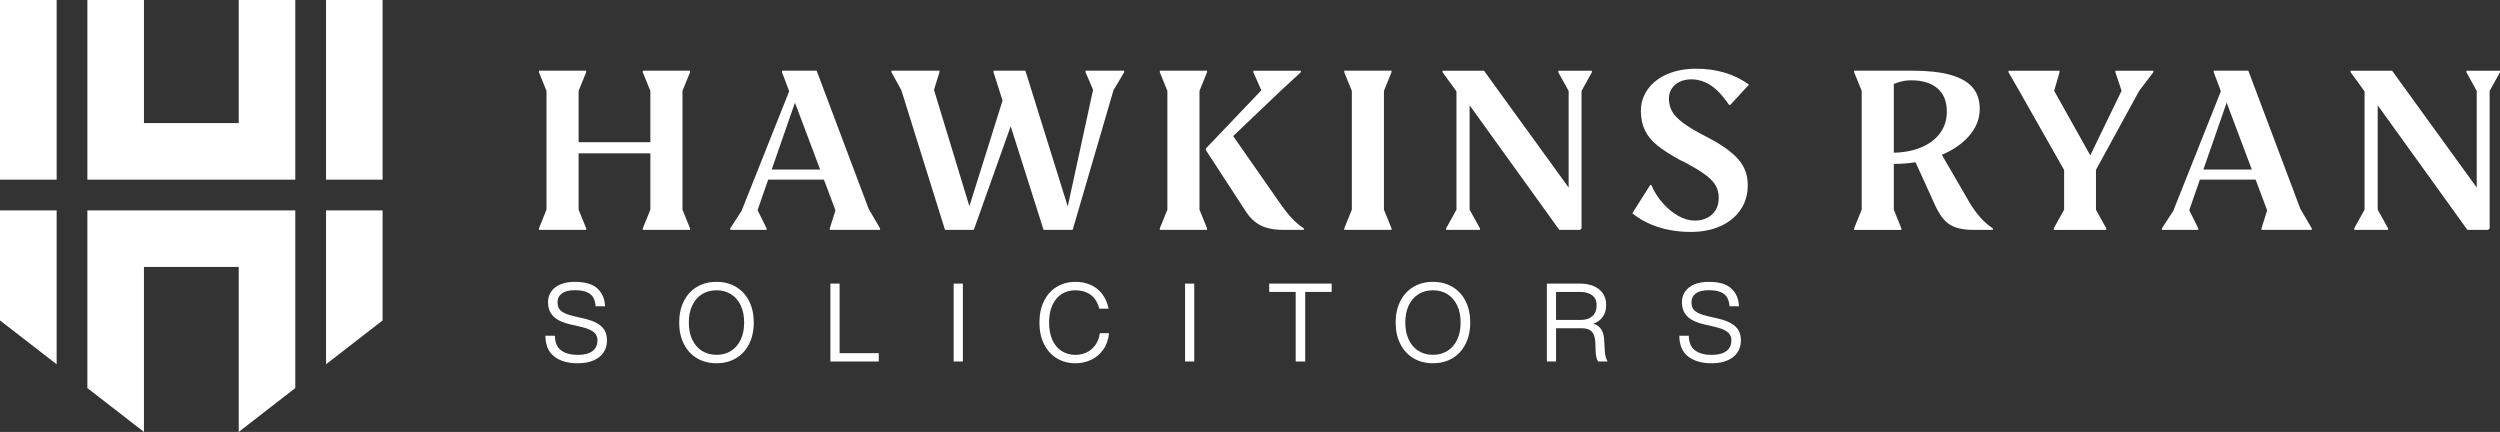 <?xml version="1.0" encoding="UTF-8"?><svg id="Layer_2" xmlns="http://www.w3.org/2000/svg" viewBox="0 0 943.59 163.02"><rect x="0" y="0" width="943.59" height="163.02" fill="#333333" stroke="none"/><defs><style>.cls-1{fill:#fff;}</style></defs><g id="Layer_1-2"><path class="cls-1" d="m203.41,86.77v-.57l2.86-7.06v-44.83l-2.86-7.06v-.57h17.84v.57l-2.86,7.06v44.83l2.86,7.06v.57h-17.84Zm12.49-33.1h32.05v4.2h-32.05v-4.2Zm26.71,33.1v-.57l2.86-7.06v-44.83l-2.86-7.06v-.57h17.84v.57l-2.86,7.06v44.83l2.86,7.06v.57h-17.84Z"/><path class="cls-1" d="m275.61,86.77v-.57l6.2-9.54-4.2,8.68,22.51-56.56,2,4.01-16.79,48.26-1.33-5.63,5.34,10.78v.57h-13.73Zm12.59-18.98v-3.81h24.99v3.81h-24.99Zm24.99,18.98v-.57l3.15-10.01,1.24,9.15-18.41-48.93-.67-.29-3.34-8.87v-.57h13.07l22.41,59.52-3.43-8.49,4.96,8.49v.57h-18.98Z"/><path class="cls-1" d="m356.68,86.77l-18.6-59.52,3.53,9.35-5.15-9.35v-.57h18.12v.57l-2.77,8.97-1.05-8.11,16.5,54.27-2.86.19,15.36-48.93,4.29,6.77-16.5,46.35h-10.87Zm37.2,0l-18.88-59.52v-.57h12.02l17.55,56.27-2.57-.38,11.25-51.79.95,6.87-4.48-10.4v-.57h14.59v.57l-6.29,10.59,3.91-9.44-17.07,58.37h-10.97Z"/><path class="cls-1" d="m437.75,86.77v-.57l2.86-7.06v-44.83l-2.86-7.06v-.57h17.84v.57l-2.86,7.06v44.83l2.86,7.06v.57h-17.84Zm46.74,0c-2.29,0-4.32-.24-6.1-.71s-3.37-1.27-4.77-2.39c-1.4-1.11-2.7-2.65-3.91-4.63l-14.59-22.41v-.57l21.55-22.6.1,2.19-3.72-8.39v-.57h17.93v.57l-7.34,6.77-20.03,19.07-.29-4.77,20.03,28.71c1.59,2.29,3.1,4.17,4.53,5.63,1.43,1.46,2.84,2.64,4.24,3.53v.57h-7.63Z"/><path class="cls-1" d="m507.37,86.77v-.57l2.86-7.06v-44.83l-2.86-7.06v-.57h17.84v.57l-2.86,7.06v44.83l2.86,7.06v.57h-17.84Z"/><path class="cls-1" d="m588.54,86.77l-35.77-49.69-1.72-.76-6.58-9.06v-.57h15.64l35.1,48.45-3.15.1v-40.92l-3.91-7.06v-.57h12.69v.57l-3.91,7.06v51.88l-.57.57h-7.82Zm-42.73,0v-.57l3.91-7.06v-46.73h4.96v46.73l3.91,7.06v.57h-12.78Z"/><path class="cls-1" d="m638.23,87.54c-4.51,0-8.66-.62-12.45-1.86-3.78-1.24-7.01-2.97-9.68-5.2l6.77-10.68h.38c1.08,2.54,2.53,4.83,4.34,6.87,1.81,2.04,3.77,3.64,5.87,4.82,2.1,1.18,4.16,1.77,6.2,1.77,1.78,0,3.35-.35,4.72-1.05,1.37-.7,2.43-1.69,3.19-2.96s1.14-2.77,1.14-4.48c0-1.91-.41-3.54-1.24-4.91s-2.15-2.7-3.96-4.01-4.37-2.85-7.68-4.63l-1.81-.86c-3.5-1.91-6.31-3.72-8.44-5.44-2.13-1.72-3.7-3.62-4.72-5.72-1.02-2.1-1.53-4.54-1.53-7.34,0-3.05.89-5.8,2.67-8.25,1.78-2.45,4.25-4.34,7.39-5.67,3.15-1.33,6.75-2,10.82-2,3.82,0,7.39.49,10.73,1.48s6.4,2.49,9.2,4.53l-7.06,7.63h-.48c-1.46-2.16-2.94-3.96-4.43-5.39-1.49-1.43-3.07-2.49-4.72-3.2-1.65-.7-3.34-1.05-5.05-1.05s-3.21.32-4.48.95c-1.27.64-2.26,1.49-2.96,2.57-.7,1.08-1.05,2.32-1.05,3.72,0,1.84.41,3.48,1.24,4.91.83,1.43,2.19,2.86,4.1,4.29,1.91,1.43,4.58,3.04,8.01,4.82l2,1.05c4.83,2.54,8.44,5.17,10.83,7.87,2.38,2.7,3.58,5.93,3.58,9.68s-.91,6.68-2.72,9.35c-1.81,2.67-4.34,4.74-7.58,6.2-3.24,1.46-6.96,2.19-11.16,2.19Z"/><path class="cls-1" d="m699.81,86.77v-.57l2.86-7.06v-44.83l-2.86-7.06v-.57h22.03c5.78,0,10.55.53,14.31,1.57,3.75,1.05,6.53,2.62,8.35,4.72,1.81,2.1,2.72,4.83,2.72,8.2,0,3.82-1.45,7.31-4.34,10.49-2.89,3.18-6.82,5.68-11.78,7.49-4.96,1.81-10.43,2.72-16.41,2.72-.7,0-1.3-.03-1.81-.09l-1.34-.19.1-4.01c4.58.25,8.61-.22,12.11-1.43,3.5-1.21,6.21-3.02,8.15-5.44,1.94-2.42,2.91-5.28,2.91-8.58,0-3.81-1.18-6.74-3.53-8.77-2.35-2.03-5.69-3.05-10.01-3.05-1.46,0-2.96.22-4.48.67-1.53.45-2.77,1.02-3.72,1.72l1.72-3.72v50.17l2.86,7.06v.57h-17.84Zm45.02,0c-2.54,0-4.69-.29-6.44-.86-1.75-.57-3.23-1.49-4.43-2.77-1.21-1.27-2.35-3.05-3.43-5.34l-7.91-17.36,9.25-3.81,11.63,20.03c1.27,2.1,2.62,3.94,4.05,5.53s2.97,2.93,4.63,4.01v.57h-7.34Z"/><path class="cls-1" d="m775.16,86.77v-.57l3.91-7.06v-16.5l1.24,3.72-18.22-32.14-4.01-6.96v-.57h19.27v.57l-2.96,10.21-1.14-6.87,17.36,31-3.05-.09,14.97-30.9-.76,6.68-3.34-10.02v-.57h14.31v.57l-8.2,10.78,4.29-6.39-18.98,34.72,1.24-4.01v16.79l3.91,7.06v.57h-19.84Z"/><path class="cls-1" d="m815.98,86.77v-.57l6.2-9.54-4.2,8.68,22.51-56.56,2,4.01-16.79,48.26-1.33-5.63,5.34,10.78v.57h-13.73Zm12.59-18.98v-3.81h24.99v3.81h-24.99Zm24.99,18.98v-.57l3.15-10.01,1.24,9.15-18.41-48.93-.67-.29-3.34-8.87v-.57h13.07l22.41,59.52-3.43-8.49,4.96,8.49v.57h-18.98Z"/><path class="cls-1" d="m931.29,86.77l-35.77-49.69-1.72-.76-6.58-9.06v-.57h15.64l35.1,48.45-3.15.1v-40.92l-3.91-7.06v-.57h12.69v.57l-3.91,7.06v51.88l-.57.57h-7.82Zm-42.73,0v-.57l3.91-7.06v-46.73h4.96v46.73l3.91,7.06v.57h-12.78Z"/><path class="cls-1" d="m209.2,134.56c-2.2-1.69-3.32-4.3-3.35-7.83h3.59c.03,2.56.82,4.4,2.37,5.53s3.64,1.69,6.26,1.69c2.37,0,4.2-.47,5.49-1.4,1.29-.94,1.94-2.3,1.94-4.09,0-.93-.23-1.73-.7-2.37s-1.22-1.2-2.25-1.67-2.43-.89-4.19-1.28l-2.6-.58c-1.84-.41-3.41-.94-4.71-1.59-1.29-.65-2.32-1.53-3.07-2.66-.76-1.13-1.14-2.55-1.14-4.25,0-1.54.41-2.9,1.24-4.07s1.99-2.06,3.51-2.68c1.51-.62,3.28-.93,5.29-.93,4.02,0,6.92.86,8.69,2.58,1.78,1.72,2.7,3.93,2.79,6.63h-3.55c-.11-1.35-.42-2.46-.93-3.34-.51-.88-1.33-1.55-2.46-2.02s-2.64-.7-4.54-.7c-2.09,0-3.69.41-4.79,1.22-1.1.81-1.65,1.92-1.65,3.32,0,.99.19,1.8.58,2.44.38.63,1.07,1.19,2.06,1.67.99.48,2.41.93,4.25,1.34l2.6.58c2.23.5,4.02,1.12,5.37,1.88,1.35.76,2.32,1.67,2.91,2.72.59,1.06.89,2.32.89,3.78,0,1.74-.43,3.25-1.3,4.54-.87,1.29-2.13,2.3-3.78,3.02-1.65.71-3.63,1.07-5.95,1.07-3.72,0-6.68-.85-8.88-2.54Z"/><path class="cls-1" d="m263.02,135.18c-2.13-1.28-3.78-3.08-4.93-5.41-1.16-2.33-1.74-5-1.74-8.03s.58-5.7,1.74-8.03c1.16-2.33,2.8-4.13,4.93-5.41,2.13-1.28,4.6-1.92,7.41-1.92s5.28.64,7.41,1.92c2.13,1.28,3.78,3.08,4.93,5.41,1.16,2.33,1.73,5,1.73,8.03s-.58,5.71-1.73,8.03c-1.16,2.33-2.8,4.13-4.93,5.41-2.13,1.28-4.6,1.92-7.41,1.92s-5.28-.64-7.41-1.92Zm12.9-2.75c1.57-.99,2.79-2.4,3.65-4.23.87-1.83,1.3-3.98,1.3-6.46s-.43-4.63-1.3-6.46c-.87-1.83-2.09-3.24-3.65-4.23s-3.4-1.49-5.49-1.49-3.92.5-5.49,1.49-2.79,2.4-3.65,4.23c-.87,1.83-1.3,3.98-1.3,6.46s.43,4.63,1.3,6.46c.87,1.83,2.09,3.24,3.65,4.23s3.4,1.49,5.49,1.49,3.92-.5,5.49-1.49Z"/><path class="cls-1" d="m316.89,107.04v26.26h14.78v3.14h-18.25v-29.4h3.47Z"/><path class="cls-1" d="m363.42,136.44h-3.47v-29.4h3.47v29.4Z"/><path class="cls-1" d="m398.89,135.24c-2.06-1.24-3.67-3.02-4.83-5.35-1.16-2.33-1.74-5.04-1.74-8.15s.58-5.83,1.74-8.15c1.16-2.33,2.77-4.11,4.83-5.35,2.07-1.24,4.4-1.86,7.02-1.86,2.01,0,3.87.36,5.57,1.07,1.71.72,3.17,1.83,4.4,3.35s2.07,3.41,2.54,5.7h-3.51c-.63-2.42-1.75-4.18-3.34-5.29-1.6-1.1-3.48-1.65-5.66-1.65-1.98,0-3.72.48-5.22,1.45s-2.66,2.36-3.49,4.19c-.83,1.83-1.24,4.01-1.24,6.55s.41,4.71,1.24,6.55c.83,1.83,1.99,3.23,3.49,4.19,1.5.96,3.24,1.45,5.22,1.45,1.46,0,2.84-.3,4.15-.89,1.31-.59,2.42-1.51,3.32-2.75.91-1.24,1.49-2.75,1.74-4.54h3.47c-.25,2.45-.98,4.53-2.21,6.23s-2.75,2.99-4.58,3.84c-1.83.85-3.79,1.28-5.88,1.28-2.62,0-4.95-.62-7.02-1.86Z"/><path class="cls-1" d="m450.75,136.44h-3.47v-29.4h3.47v29.4Z"/><path class="cls-1" d="m479.04,107.04h23.58v3.14h-9.99v26.26h-3.59v-26.26h-9.99v-3.14Z"/><path class="cls-1" d="m533.44,135.18c-2.13-1.28-3.78-3.08-4.93-5.41-1.16-2.33-1.74-5-1.74-8.03s.58-5.7,1.74-8.03c1.16-2.33,2.8-4.13,4.93-5.41,2.13-1.28,4.6-1.92,7.41-1.92s5.28.64,7.41,1.92c2.13,1.28,3.78,3.08,4.93,5.41,1.16,2.33,1.73,5,1.73,8.03s-.58,5.71-1.73,8.03c-1.16,2.33-2.8,4.13-4.93,5.41-2.13,1.28-4.6,1.92-7.41,1.92s-5.28-.64-7.41-1.92Zm12.9-2.75c1.57-.99,2.79-2.4,3.65-4.23.87-1.83,1.3-3.98,1.3-6.46s-.43-4.63-1.3-6.46c-.87-1.83-2.09-3.24-3.65-4.23s-3.4-1.49-5.49-1.49-3.92.5-5.49,1.49-2.79,2.4-3.65,4.23c-.87,1.83-1.3,3.98-1.3,6.46s.43,4.63,1.3,6.46c.87,1.83,2.09,3.24,3.65,4.23s3.4,1.49,5.49,1.49,3.92-.5,5.49-1.49Z"/><path class="cls-1" d="m605.72,132.68c.11,1.6.47,2.85,1.07,3.76h-3.59c-.58-.85-.89-2.16-.95-3.92l-.12-3.14c-.05-1.35-.28-2.42-.66-3.22-.39-.8-.95-1.38-1.69-1.73s-1.71-.54-2.89-.54h-9.58v12.55h-3.47v-29.4h12.43c1.95,0,3.68.31,5.18.93s2.67,1.53,3.51,2.73c.84,1.2,1.26,2.65,1.26,4.35,0,1.84-.44,3.37-1.32,4.58-.88,1.21-2.05,2.05-3.51,2.52,1.27.41,2.23,1.1,2.89,2.04.66.95,1.05,2.2,1.16,3.74l.29,4.75Zm-9.04-11.93c1.79,0,3.23-.47,4.31-1.4,1.09-.94,1.63-2.3,1.63-4.09s-.56-2.98-1.69-3.82c-1.13-.84-2.68-1.26-4.67-1.26h-8.96v10.57h9.37Z"/><path class="cls-1" d="m637.18,134.56c-2.2-1.69-3.32-4.3-3.35-7.83h3.59c.03,2.56.82,4.4,2.37,5.53s3.64,1.69,6.26,1.69c2.37,0,4.2-.47,5.49-1.4,1.29-.94,1.94-2.3,1.94-4.09,0-.93-.23-1.73-.7-2.37s-1.22-1.2-2.25-1.67-2.43-.89-4.19-1.28l-2.6-.58c-1.84-.41-3.41-.94-4.71-1.59-1.29-.65-2.32-1.53-3.07-2.66-.76-1.13-1.14-2.55-1.14-4.25,0-1.54.41-2.9,1.24-4.07s1.99-2.06,3.51-2.68c1.51-.62,3.28-.93,5.29-.93,4.02,0,6.92.86,8.69,2.58,1.78,1.72,2.7,3.93,2.79,6.63h-3.55c-.11-1.35-.42-2.46-.93-3.34-.51-.88-1.33-1.55-2.46-2.02s-2.64-.7-4.54-.7c-2.09,0-3.69.41-4.79,1.22-1.1.81-1.65,1.92-1.65,3.32,0,.99.19,1.8.58,2.44.38.63,1.07,1.19,2.06,1.67.99.48,2.41.93,4.25,1.34l2.6.58c2.23.5,4.02,1.12,5.37,1.88,1.35.76,2.32,1.67,2.91,2.72.59,1.06.89,2.32.89,3.78,0,1.74-.43,3.25-1.3,4.54-.87,1.29-2.13,2.3-3.78,3.02-1.65.71-3.63,1.07-5.95,1.07-3.72,0-6.68-.85-8.88-2.54Z"/><polygon class="cls-1" points="0 67.81 2.69 67.81 21.38 67.81 21.38 46.46 21.38 0 0 0 0 67.81"/><polygon class="cls-1" points="0 79.42 0 120.94 21.38 137.49 21.38 100.76 21.38 79.42 2.69 79.42 0 79.42"/><polygon class="cls-1" points="90.1 46.46 54.33 46.46 54.33 0 32.98 0 32.98 46.46 32.98 67.81 54.33 67.81 90.1 67.81 111.45 67.81 111.45 46.46 111.45 0 90.1 0 90.1 46.46"/><polygon class="cls-1" points="123.06 0 123.06 46.46 123.06 67.81 141.5 67.81 144.4 67.81 144.4 0 123.06 0"/><polygon class="cls-1" points="54.33 79.42 32.98 79.42 32.98 100.76 32.98 146.47 54.33 163.02 54.33 100.76 90.1 100.76 90.1 163.02 111.45 146.47 111.45 100.76 111.45 79.42 90.1 79.42 54.33 79.42"/><polygon class="cls-1" points="123.06 79.42 123.06 100.76 123.06 137.49 144.4 120.94 144.4 79.42 141.5 79.42 123.06 79.42"/></g></svg>